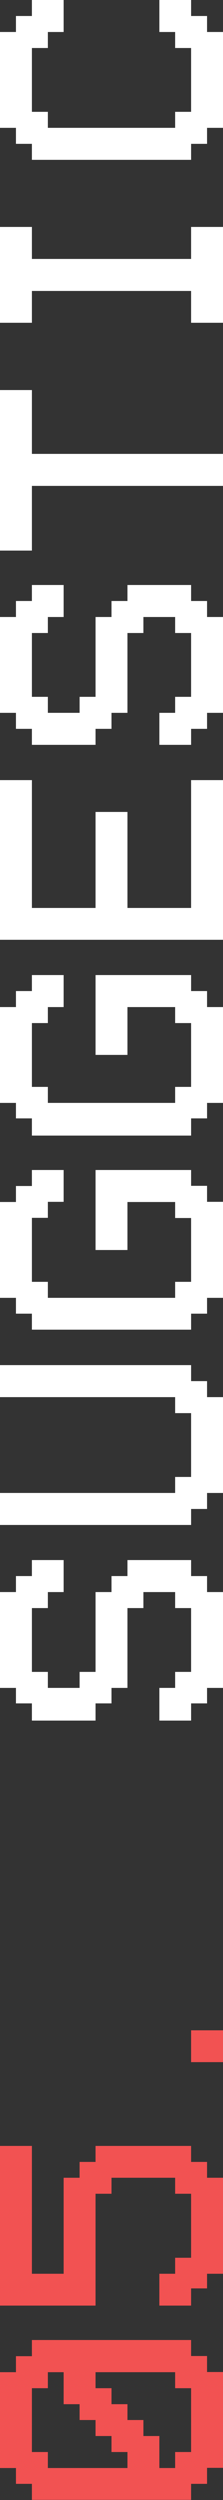 <svg xmlns="http://www.w3.org/2000/svg" viewBox="0 0 13 145.3"><rect x="0" y="0" width="13" height="145.3" fill="#333333" stroke="none"/><defs><style>.cls-1{fill:#f25252;}.cls-2{fill:#fff;}</style></defs><title>03</title><g id="Laag_2" data-name="Laag 2"><g id="background"><path class="cls-1" d="M.93,143.44H0v-5.57H.93v-.93h.93V136h9.28v.93h.93v.93H13v5.57h-.93v.93h-.93v.93H1.86v-.93H.93Zm6.5-.93H6.5v-.93H5.57v-.93H4.64v-.92H3.71v-1.86H2.79v.93H1.86v3.71h.93v.93H7.43Zm1.86.93h.92v-.93h.93V138.8h-.93v-.93H5.57v.93H6.5v.93h.93v.92h.93v.93h.93Z"/><path class="cls-1" d="M0,134v-9.28H1.86v7.43H3.71v-5.58h.93v-.92h.93v-.93h5.57v.93h.93v.92H13v5.58h-.93V133h-.93V134H9.29v-1.85h.92v-.93h.93v-3.72h-.93v-.93H6.5v.93H5.57V134Z"/><path class="cls-1" d="M11.14,118H13v1.85H11.14Z"/><path class="cls-2" d="M1.86,91.6v-.93H3.71v1.86H2.79v.93H1.86v3.71h.93v.93H4.64v-.93h.93V92.53H6.5V91.6h.93v-.93h3.71v.93h.93v.93H13V98.1h-.93V99h-.93V100H9.29V98.1h.92v-.93h.93V93.46h-.93v-.93H8.36v.93H7.43V98.1H6.5V99H5.57V100H1.86V99H.93V98.1H0V92.53H.93V91.6Z"/><path class="cls-2" d="M11.14,87.7v.93H0V86.77H10.21v-.93h.93V82.13h-.93V81.2H0V79.34H11.14v.93h.93v.93H13v5.57h-.93v.93Z"/><path class="cls-2" d="M1.86,68.93V68H3.71v1.85H2.79v.93H1.86v3.72h.93v.93h7.42v-.93h.93V70.79h-.93v-.93H7.43v2.79H5.57V68h5.57v.92h.93v.93H13v5.58h-.93v.92h-.93v.93H1.86v-.93H.93v-.92H0V69.86H.93v-.93Z"/><path class="cls-2" d="M1.86,57.6v-.93H3.71v1.86H2.79v.93H1.86v3.71h.93v.93h7.42v-.93h.93V59.46h-.93v-.93H7.43v2.78H5.57V56.67h5.57v.93h.93v.93H13V64.1h-.93V65h-.93V66H1.86V65H.93V64.1H0V58.53H.93V57.6Z"/><path class="cls-2" d="M0,45.34H1.86v7.43H5.57V47.19H7.43v5.58h3.71V45.34H13v9.28H0Z"/><path class="cls-2" d="M1.86,34.93V34H3.71v1.86H2.79v.93H1.86V40.5h.93v.93H4.64V40.5h.93V35.86H6.5v-.93h.93V34h3.71v.93h.93v.93H13v5.57h-.93v.93h-.93v.93H9.29V41.43h.92V40.5h.93V36.79h-.93v-.93H8.36v.93H7.43v4.64H6.5v.93H5.57v.93H1.86v-.93H.93v-.93H0V35.86H.93v-.93Z"/><path class="cls-2" d="M1.86,28.24V32H0V22.67H1.86v3.71H13v1.86Z"/><path class="cls-2" d="M13,18.76H11.14V16.91H1.86v1.85H0V13.19H1.86v1.86h9.28V13.19H13Z"/><path class="cls-2" d="M11.14,6.5V2.79h-.93V1.86H9.29V0h1.85V.93h.93v.93H13V7.43h-.93v.93h-.93v.93H1.86V8.36H.93V7.43H0V1.86H.93V.93h.93V0H3.71V1.86H2.79v.93H1.86V6.5h.93v.93h7.42V6.5Z"/></g></g></svg>